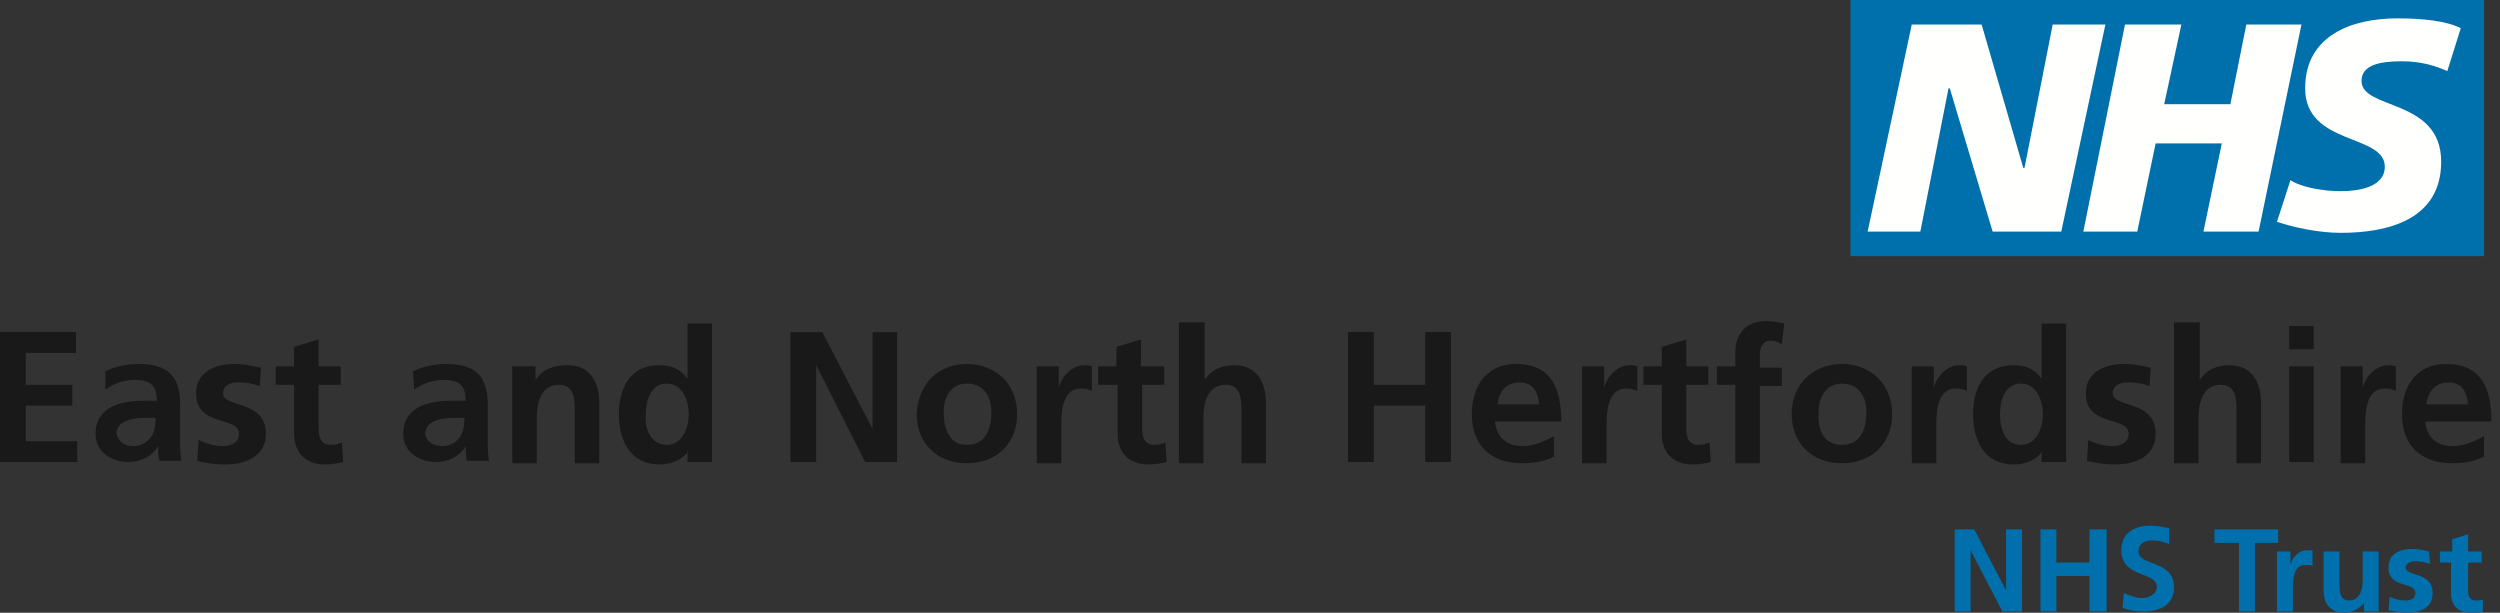 <?xml version="1.0" encoding="utf-8"?>
<!-- Generator: Adobe Illustrator 23.0.4, SVG Export Plug-In . SVG Version: 6.00 Build 0)  -->
<svg version="1.1" id="Layer_1" xmlns="http://www.w3.org/2000/svg" xmlns:xlink="http://www.w3.org/1999/xlink" x="0px" y="0px"
	 viewBox="0 0 204 50" style="enable-background:new 0 0 204 50;" xml:space="preserve">
<rect x="0" y="0" width="204" height="50" fill="#333333" stroke="none"/>
<style type="text/css">
	.st0{fill-rule:evenodd;clip-rule:evenodd;fill:#0070AC;}
	.st1{fill-rule:evenodd;clip-rule:evenodd;fill:#FFFFFE;}
	.st2{fill-rule:evenodd;clip-rule:evenodd;fill:#1A1919;}
</style>
<polygon id="Fill-1" class="st0" points="151,20.9 202.7,20.9 202.7,0 151,0 "/>
<g>
	<polyline id="Fill-2" class="st1" points="156,2 161.7,2 165.1,13.7 165.2,13.7 167.5,2 171.8,2 168.2,18.9 162.6,18.9 159.1,7.2 
		159,7.2 156.7,18.9 152.4,18.9 156,2 	"/>
	<polyline id="Fill-3" class="st1" points="173.4,2 178,2 176.6,8.5 182,8.5 183.3,2 187.8,2 184.3,18.9 179.8,18.9 181.3,11.7 
		175.9,11.7 174.4,18.9 170,18.9 173.4,2 	"/>
	<path id="Fill-4" class="st1" d="M199.7,5.8c-0.9-0.4-2.1-0.8-3.7-0.8c-1.8,0-3.3,0.3-3.3,1.6c0,2.4,6.5,1.4,6.5,6.6
		c0,4.7-4.3,5.8-8.2,5.8c-1.7,0-3.7-0.4-5.2-0.9l1.1-3.4c0.9,0.6,2.7,0.9,4.1,0.9c1.4,0,3.6-0.3,3.6-2c0-2.7-6.5-1.7-6.5-6.4
		c0-4.3,3.8-5.7,7.5-5.7c2.1,0,4,0.2,5.2,0.8L199.7,5.8"/>
</g>
<g>
	<polyline id="Fill-5" class="st2" points="0,27.1 6.2,27.1 6.2,28.8 2.1,28.8 2.1,31.4 5.9,31.4 5.9,33.1 2.1,33.1 2.1,36 6.3,36 
		6.3,37.7 0,37.7 0,27.1 	"/>
	<path id="Fill-6" class="st2" d="M10.9,36.4c0.6,0,1.1-0.3,1.4-0.7c0.3-0.4,0.4-1,0.4-1.6h-0.9c-0.9,0-2.3,0.2-2.3,1.3
		C9.7,36.1,10.2,36.4,10.9,36.4z M8.6,30.3c0.8-0.4,1.8-0.6,2.7-0.6c2.4,0,3.4,1,3.4,3.3v1c0,0.8,0,1.4,0,1.9c0,0.6,0,1.1,0.1,1.7
		H13c-0.1-0.4-0.1-0.9-0.1-1.2h0c-0.5,0.9-1.5,1.3-2.4,1.3c-1.4,0-2.7-0.8-2.7-2.3c0-1.2,0.6-1.8,1.3-2.2c0.8-0.4,1.8-0.5,2.6-0.5
		h1.1c0-1.3-0.6-1.7-1.8-1.7c-0.9,0-1.7,0.3-2.4,0.8L8.6,30.3L8.6,30.3z"/>
	<path id="Fill-7" class="st2" d="M21.2,31.5c-0.6-0.2-1.1-0.3-1.8-0.3c-0.5,0-1.2,0.2-1.2,0.9c0,1.2,3.5,0.5,3.5,3.3
		c0,1.8-1.6,2.5-3.3,2.5c-0.8,0-1.6-0.1-2.3-0.3l0.1-1.7c0.6,0.3,1.3,0.5,2,0.5c0.5,0,1.3-0.2,1.3-1c0-1.5-3.5-0.5-3.5-3.3
		c0-1.7,1.5-2.4,3.1-2.4c1,0,1.6,0.2,2.2,0.3L21.2,31.5"/>
	<path id="Fill-8" class="st2" d="M24,31.4h-1.5v-1.5H24v-1.6l2-0.6v2.2h1.8v1.5H26V35c0,0.7,0.2,1.3,1,1.3c0.4,0,0.7-0.1,0.9-0.2
		l0.1,1.6c-0.4,0.1-0.9,0.2-1.5,0.2c-1.6,0-2.5-1-2.5-2.5V31.4"/>
	<path id="Fill-9" class="st2" d="M36.1,36.4c0.6,0,1.1-0.3,1.4-0.7c0.3-0.4,0.4-1,0.4-1.6h-0.9c-0.9,0-2.3,0.2-2.3,1.3
		C34.8,36.1,35.4,36.4,36.1,36.4z M33.7,30.3c0.8-0.4,1.8-0.6,2.7-0.6c2.4,0,3.4,1,3.4,3.3v1c0,0.8,0,1.4,0,1.9c0,0.6,0,1.1,0.1,1.7
		h-1.8c-0.1-0.4-0.1-0.9-0.1-1.2h0c-0.5,0.9-1.5,1.3-2.4,1.3c-1.4,0-2.7-0.8-2.7-2.3c0-1.2,0.6-1.8,1.3-2.2c0.8-0.4,1.8-0.5,2.6-0.5
		H38c0-1.3-0.6-1.7-1.8-1.7c-0.9,0-1.7,0.3-2.4,0.8L33.7,30.3L33.7,30.3z"/>
	<path id="Fill-10" class="st2" d="M41.8,29.9h1.9V31h0c0.6-0.9,1.5-1.2,2.6-1.2c1.8,0,2.6,1.3,2.6,3.1v4.9h-2v-4.2
		c0-1,0-2.2-1.3-2.2c-1.5,0-1.8,1.6-1.8,2.6v3.8h-2V29.9"/>
	<path id="Fill-11" class="st2" d="M54.4,36.3c1.3,0,1.8-1.4,1.8-2.5c0-1.1-0.5-2.5-1.8-2.5c-1.3,0-1.7,1.4-1.7,2.5
		C52.6,34.8,53,36.3,54.4,36.3z M56.2,36.8L56.2,36.8c-0.6,0.8-1.5,1.1-2.4,1.1c-2.4,0-3.3-2-3.3-4.1c0-2.1,0.9-4,3.3-4
		c1,0,1.7,0.3,2.3,1.1h0v-4.5h2v11.3h-2V36.8L56.2,36.8z"/>
	<polyline id="Fill-12" class="st2" points="64.5,27.1 67.1,27.1 71.2,35 71.2,35 71.2,27.1 73.2,27.1 73.2,37.7 70.6,37.7 
		66.6,29.8 66.6,29.8 66.6,37.7 64.5,37.7 64.5,27.1 	"/>
	<path id="Fill-13" class="st2" d="M78.9,36.3c1.6,0,2-1.4,2-2.7c0-1.2-0.6-2.3-2-2.3c-1.3,0-1.9,1.1-1.9,2.3
		C77,34.9,77.4,36.3,78.9,36.3z M78.9,29.7c2.3,0,4.1,1.6,4.1,4.1c0,2.2-1.5,4-4.1,4c-2.6,0-4.1-1.8-4.1-4
		C74.9,31.3,76.6,29.7,78.9,29.7L78.9,29.7z"/>
	<path id="Fill-14" class="st2" d="M84.6,29.9h1.8v1.8h0c0.1-0.7,0.9-1.9,2.1-1.9c0.2,0,0.4,0,0.6,0.1v2c-0.2-0.1-0.5-0.2-0.9-0.2
		c-1.6,0-1.6,2.1-1.6,3.2v2.9h-2V29.9"/>
	<path id="Fill-15" class="st2" d="M91.1,31.4h-1.5v-1.5h1.5v-1.6l2-0.6v2.2H95v1.5h-1.8V35c0,0.7,0.2,1.3,1,1.3
		c0.4,0,0.7-0.1,0.9-0.2l0.1,1.6c-0.4,0.1-0.9,0.2-1.5,0.2c-1.6,0-2.5-1-2.5-2.5V31.4"/>
	<path id="Fill-16" class="st2" d="M96.3,26.3h2V31h0c0.5-0.8,1.4-1.2,2.4-1.2c1.8,0,2.6,1.3,2.6,3.1v4.9h-2v-4.2c0-1,0-2.2-1.3-2.2
		c-1.5,0-1.8,1.6-1.8,2.6v3.8h-2V26.3"/>
	<polyline id="Fill-17" class="st2" points="110,27.1 112.1,27.1 112.1,31.4 116.3,31.4 116.3,27.1 118.4,27.1 118.4,37.7 
		116.3,37.7 116.3,33.1 112.1,33.1 112.1,37.7 110,37.7 110,27.1 	"/>
	<path id="Fill-18" class="st2" d="M125.6,33c-0.1-1-0.5-1.8-1.6-1.8s-1.7,0.8-1.8,1.8H125.6z M126.9,37.2c-0.7,0.4-1.6,0.6-2.7,0.6
		c-2.6,0-4.1-1.5-4.1-4c0-2.3,1.2-4.1,3.6-4.1c2.9,0,3.7,2,3.7,4.7h-5.4c0.1,1.3,1,2,2.2,2c1,0,1.8-0.4,2.6-0.8V37.2L126.9,37.2z"/>
	<path id="Fill-19" class="st2" d="M129.1,29.9h1.8v1.8h0c0.1-0.7,0.9-1.9,2.1-1.9c0.2,0,0.4,0,0.6,0.1v2c-0.2-0.1-0.5-0.2-0.9-0.2
		c-1.6,0-1.6,2.1-1.6,3.2v2.9h-2V29.9"/>
	<path id="Fill-20" class="st2" d="M135.6,31.4h-1.5v-1.5h1.5v-1.6l2-0.6v2.2h1.8v1.5h-1.8V35c0,0.7,0.2,1.3,1,1.3
		c0.4,0,0.7-0.1,0.9-0.2l0.1,1.6c-0.4,0.1-0.9,0.2-1.5,0.2c-1.6,0-2.5-1-2.5-2.5V31.4"/>
	<path id="Fill-21" class="st2" d="M141.6,31.4h-1.5v-1.5h1.5v-1.1c0-1.6,0.9-2.6,2.5-2.6c0.5,0,1.1,0.1,1.5,0.2l-0.2,1.7
		c-0.2-0.1-0.4-0.3-0.9-0.3c-0.7,0-0.9,0.6-0.9,1.2v1h1.8v1.5h-1.8v6.3h-2V31.4"/>
	<path id="Fill-22" class="st2" d="M150.3,36.3c1.6,0,2-1.4,2-2.7c0-1.2-0.6-2.3-2-2.3c-1.3,0-1.9,1.1-1.9,2.3
		C148.3,34.9,148.7,36.3,150.3,36.3z M150.3,29.7c2.3,0,4.1,1.6,4.1,4.1c0,2.2-1.5,4-4.1,4c-2.6,0-4.1-1.8-4.1-4
		C146.2,31.3,148,29.7,150.3,29.7L150.3,29.7z"/>
	<path id="Fill-23" class="st2" d="M156,29.9h1.8v1.8h0c0.1-0.7,0.9-1.9,2.1-1.9c0.2,0,0.4,0,0.6,0.1v2c-0.2-0.1-0.5-0.2-0.9-0.2
		c-1.6,0-1.6,2.1-1.6,3.2v2.9h-2V29.9"/>
	<path id="Fill-24" class="st2" d="M164.9,36.3c1.3,0,1.8-1.4,1.8-2.5c0-1.1-0.5-2.5-1.8-2.5c-1.3,0-1.7,1.4-1.7,2.5
		C163.2,34.8,163.5,36.3,164.9,36.3z M166.7,36.8L166.7,36.8c-0.6,0.8-1.5,1.1-2.4,1.1c-2.4,0-3.3-2-3.3-4.1c0-2.1,0.9-4,3.3-4
		c1,0,1.7,0.3,2.3,1.1h0v-4.5h2v11.3h-2V36.8L166.7,36.8z"/>
	<path id="Fill-25" class="st2" d="M175.4,31.5c-0.6-0.2-1.1-0.3-1.8-0.3c-0.5,0-1.2,0.2-1.2,0.9c0,1.2,3.5,0.5,3.5,3.3
		c0,1.8-1.6,2.5-3.3,2.5c-0.8,0-1.6-0.1-2.3-0.3l0.1-1.7c0.6,0.3,1.3,0.5,2,0.5c0.5,0,1.3-0.2,1.3-1c0-1.5-3.5-0.5-3.5-3.3
		c0-1.7,1.5-2.4,3.1-2.4c1,0,1.6,0.2,2.2,0.3L175.4,31.5"/>
	<path id="Fill-26" class="st2" d="M177.5,26.3h2V31h0c0.5-0.8,1.4-1.2,2.4-1.2c1.8,0,2.6,1.3,2.6,3.1v4.9h-2v-4.2
		c0-1,0-2.2-1.3-2.2c-1.5,0-1.8,1.6-1.8,2.6v3.8h-2V26.3"/>
	<path id="Fill-27" class="st2" d="M186.8,37.7h2v-7.8h-2V37.7z M186.8,28.5h2v-1.9h-2V28.5z"/>
	<path id="Fill-28" class="st2" d="M191,29.9h1.8v1.8h0c0.1-0.7,0.9-1.9,2.1-1.9c0.2,0,0.4,0,0.6,0.1v2c-0.2-0.1-0.5-0.2-0.9-0.2
		c-1.6,0-1.6,2.1-1.6,3.2v2.9h-2V29.9"/>
	<path id="Fill-29" class="st2" d="M201.4,33c-0.1-1-0.5-1.8-1.6-1.8c-1.1,0-1.7,0.8-1.8,1.8H201.4z M202.8,37.2
		c-0.7,0.4-1.6,0.6-2.7,0.6c-2.6,0-4.1-1.5-4.1-4c0-2.3,1.2-4.1,3.6-4.1c2.9,0,3.7,2,3.7,4.7h-5.4c0.1,1.3,1,2,2.2,2
		c1,0,1.8-0.4,2.6-0.8V37.2L202.8,37.2z"/>
</g>
<g>
	<polyline id="Fill-31" class="st0" points="159.5,43.2 161.1,43.2 163.7,48.2 163.7,48.2 163.7,43.2 165,43.2 165,49.9 163.4,49.9 
		160.8,44.9 160.8,44.9 160.8,49.9 159.5,49.9 159.5,43.2 	"/>
	<polyline id="Fill-33" class="st0" points="166.5,43.2 167.8,43.2 167.8,45.9 170.5,45.9 170.5,43.2 171.9,43.2 171.9,49.9 
		170.5,49.9 170.5,47 167.8,47 167.8,49.9 166.5,49.9 166.5,43.2 	"/>
	<path id="Fill-34" class="st0" d="M177,44.4c-0.4-0.2-0.9-0.3-1.4-0.3c-0.5,0-1.1,0.2-1.1,0.9c0,1.2,2.9,0.7,2.9,2.9
		c0,1.5-1.2,2-2.5,2c-0.7,0-1.1-0.1-1.7-0.3l0.1-1.2c0.5,0.2,1,0.4,1.5,0.4c0.5,0,1.2-0.3,1.2-0.9c0-1.3-2.9-0.7-2.9-3
		c0-1.5,1.2-2,2.3-2c0.6,0,1.1,0.1,1.6,0.2L177,44.4"/>
	<polyline id="Fill-35" class="st0" points="182.7,44.3 180.7,44.3 180.7,43.2 185.9,43.2 185.9,44.3 184,44.3 184,49.9 182.7,49.9 
		182.7,44.3 	"/>
	<path id="Fill-36" class="st0" d="M185.8,45h1.1v1.1h0c0.1-0.5,0.6-1.2,1.4-1.2c0.1,0,0.3,0,0.4,0v1.3c-0.1-0.1-0.3-0.1-0.6-0.1
		c-1,0-1,1.3-1,2v1.8h-1.3V45"/>
	<path id="Fill-37" class="st0" d="M194.1,49.9h-1.2v-0.7h0c-0.4,0.5-1,0.8-1.6,0.8c-1.2,0-1.7-0.8-1.7-1.9V45h1.3v2.6
		c0,0.6,0,1.4,0.8,1.4c0.9,0,1.1-1,1.1-1.6V45h1.3V49.9"/>
	<path id="Fill-38" class="st0" d="M198.3,46c-0.4-0.1-0.7-0.2-1.2-0.2c-0.3,0-0.8,0.1-0.8,0.5c0,0.8,2.2,0.3,2.2,2.1
		c0,1.2-1,1.6-2.1,1.6c-0.5,0-1-0.1-1.5-0.2l0.1-1.1c0.4,0.2,0.8,0.3,1.3,0.3c0.3,0,0.8-0.1,0.8-0.6c0-1-2.2-0.3-2.2-2.1
		c0-1.1,0.9-1.5,1.9-1.5c0.6,0,1,0.1,1.4,0.2L198.3,46"/>
	<path id="Fill-39" class="st0" d="M200.1,45.9h-1V45h1v-1l1.3-0.4V45h1.1v0.9h-1.1v2.3c0,0.4,0.1,0.8,0.6,0.8c0.2,0,0.5,0,0.6-0.1
		l0,1c-0.3,0.1-0.6,0.1-1,0.1c-1,0-1.6-0.6-1.6-1.6V45.9"/>
</g>
</svg>
